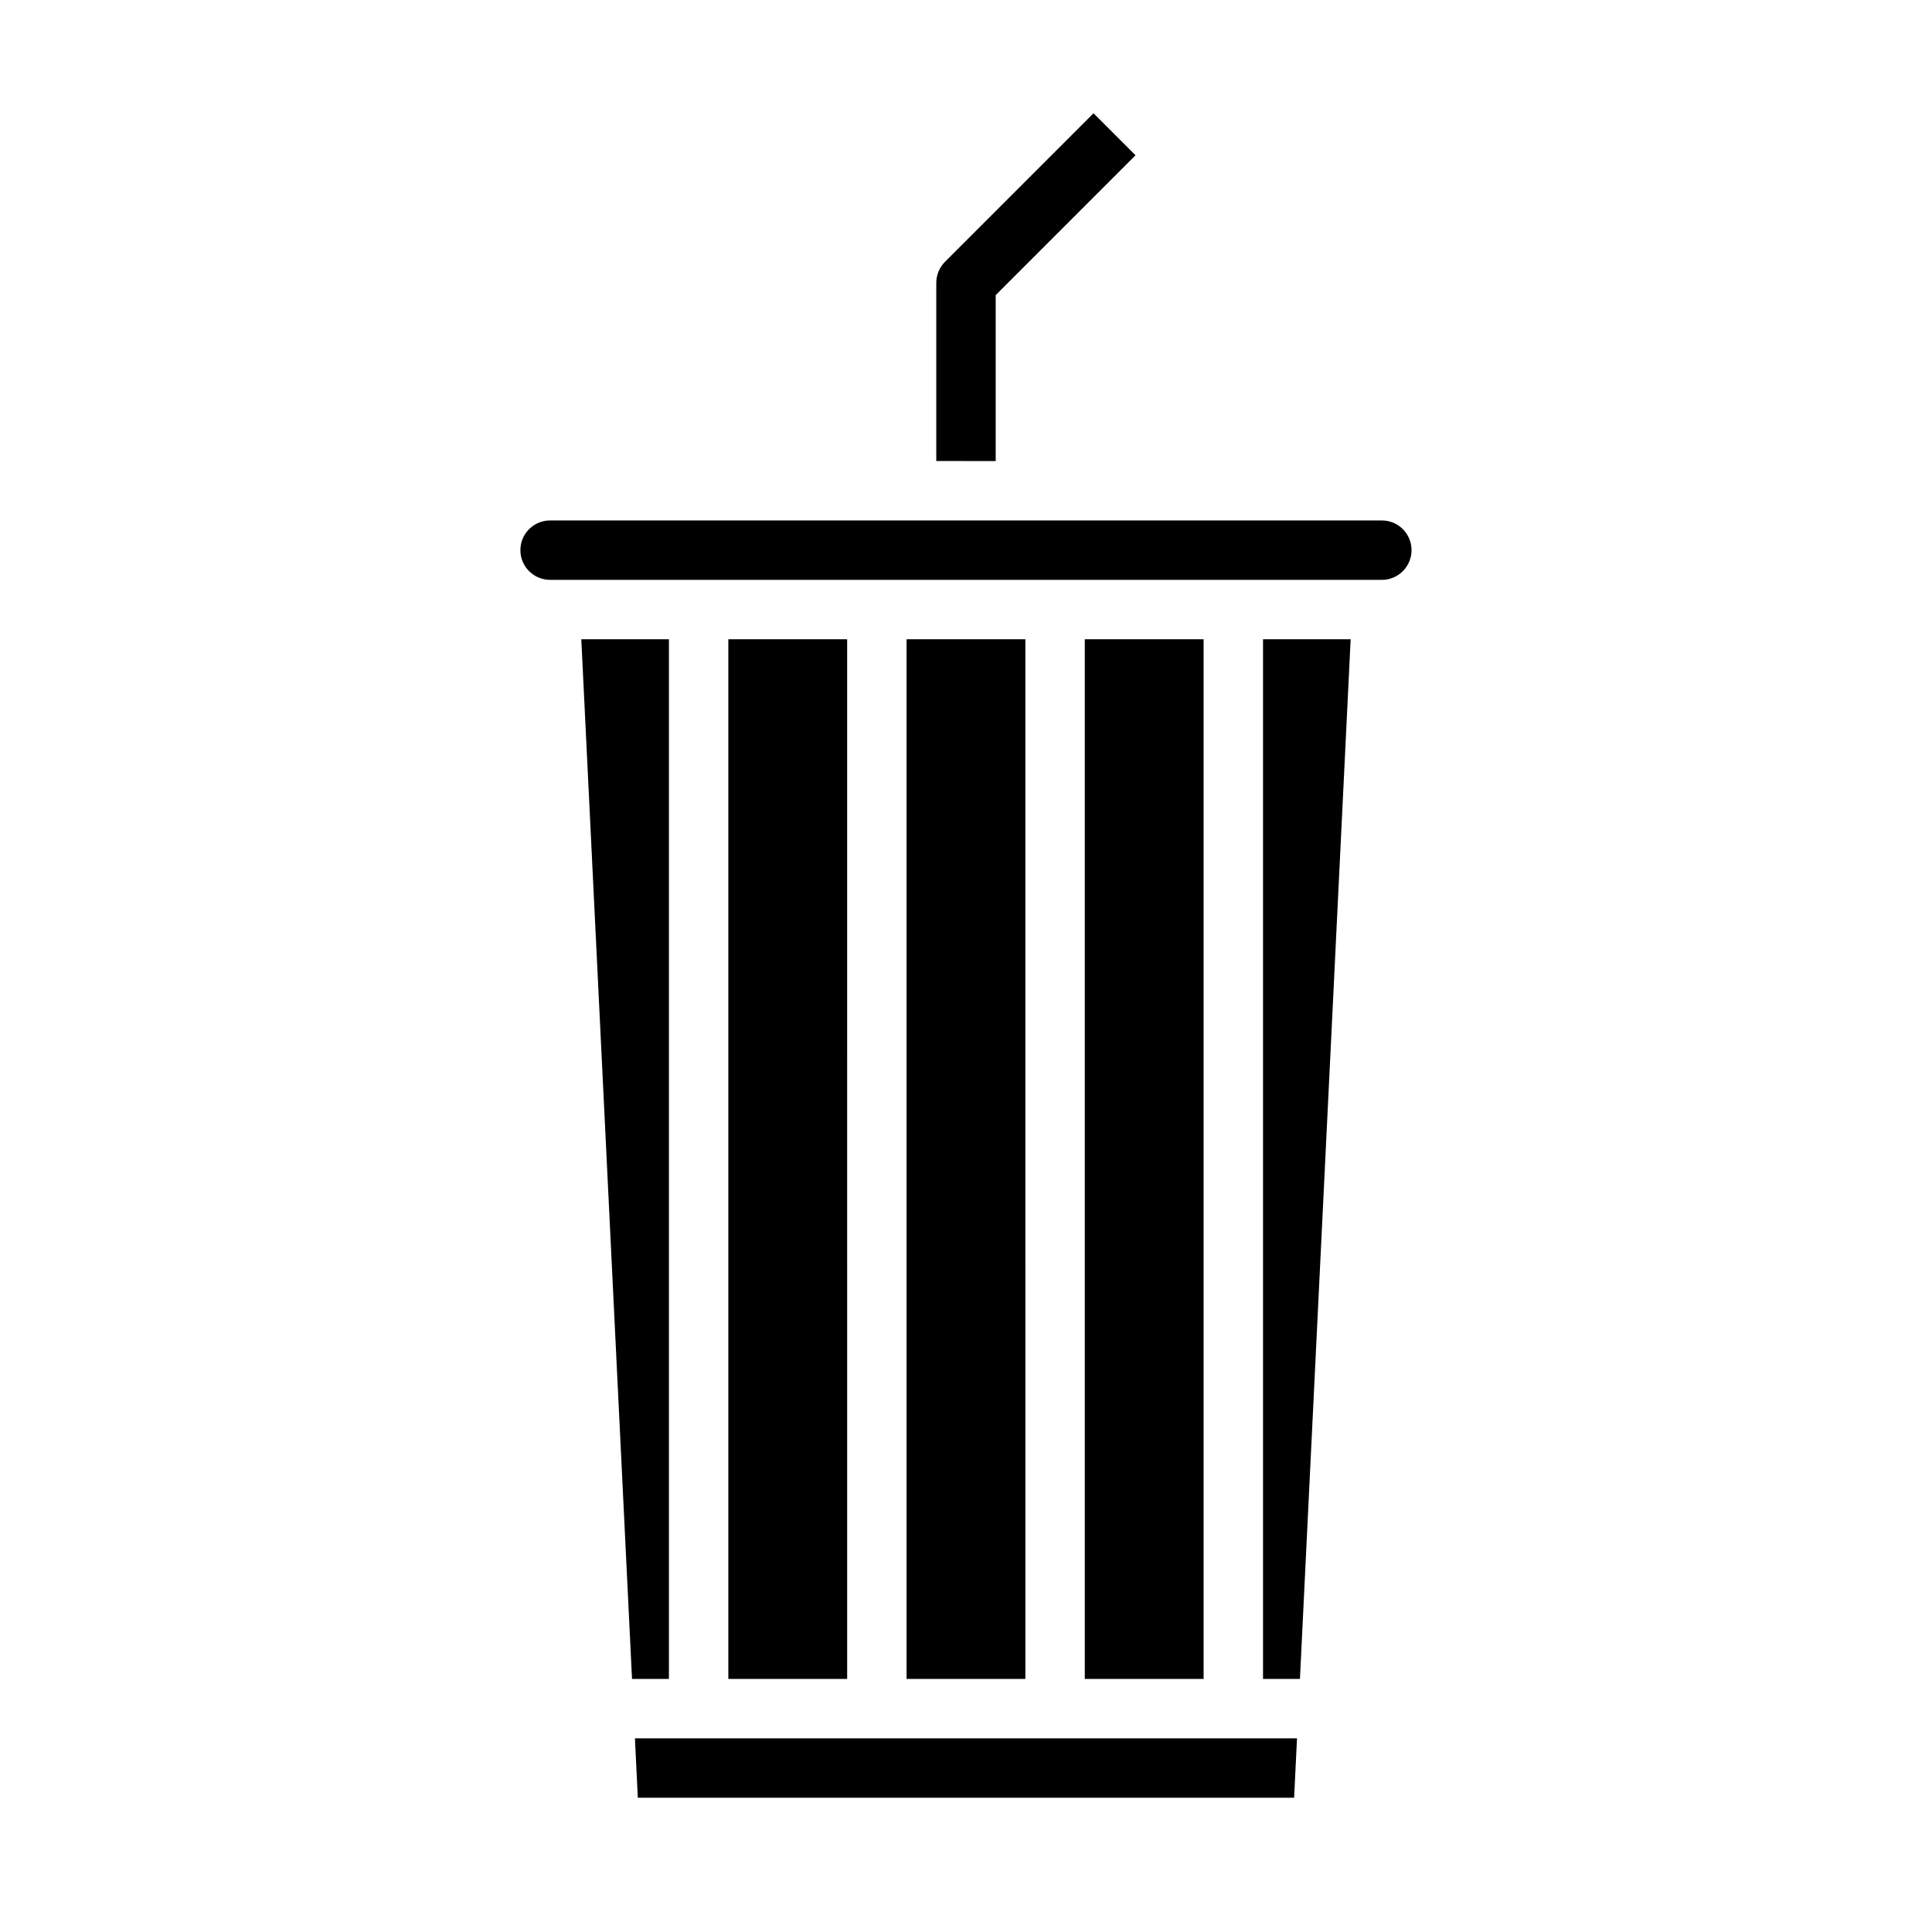 <?xml version="1.0" encoding="UTF-8"?>
<!-- Uploaded to: ICON Repo, www.svgrepo.com, Generator: ICON Repo Mixer Tools -->
<svg fill="#000000" width="800px" height="800px" version="1.1" viewBox="144 144 512 512" xmlns="http://www.w3.org/2000/svg">
 <g>
  <path d="m298.05 313.41h23.223v275.52h-9.781zm133.43 275.52v-275.52h31.488v275.52zm-15.742 0h-31.492v-275.52h31.488zm-47.23 0h-31.492v-275.52h31.488zm-55.48 31.488-0.766-15.742h175.46l-0.766 15.742zm175.47-31.488h-9.785v-275.52h23.223zm21.703-291.26h-220.42c-4.348 0-7.871-3.527-7.871-7.875 0-4.348 3.523-7.871 7.871-7.871h220.42c4.348 0 7.871 3.523 7.871 7.871 0 4.348-3.523 7.875-7.871 7.875z"/>
  <path d="m407.87 266.18v-43.973l37.055-37.055-11.133-11.133-39.359 39.359c-1.477 1.477-2.309 3.481-2.309 5.566v47.23z"/>
 </g>
</svg>